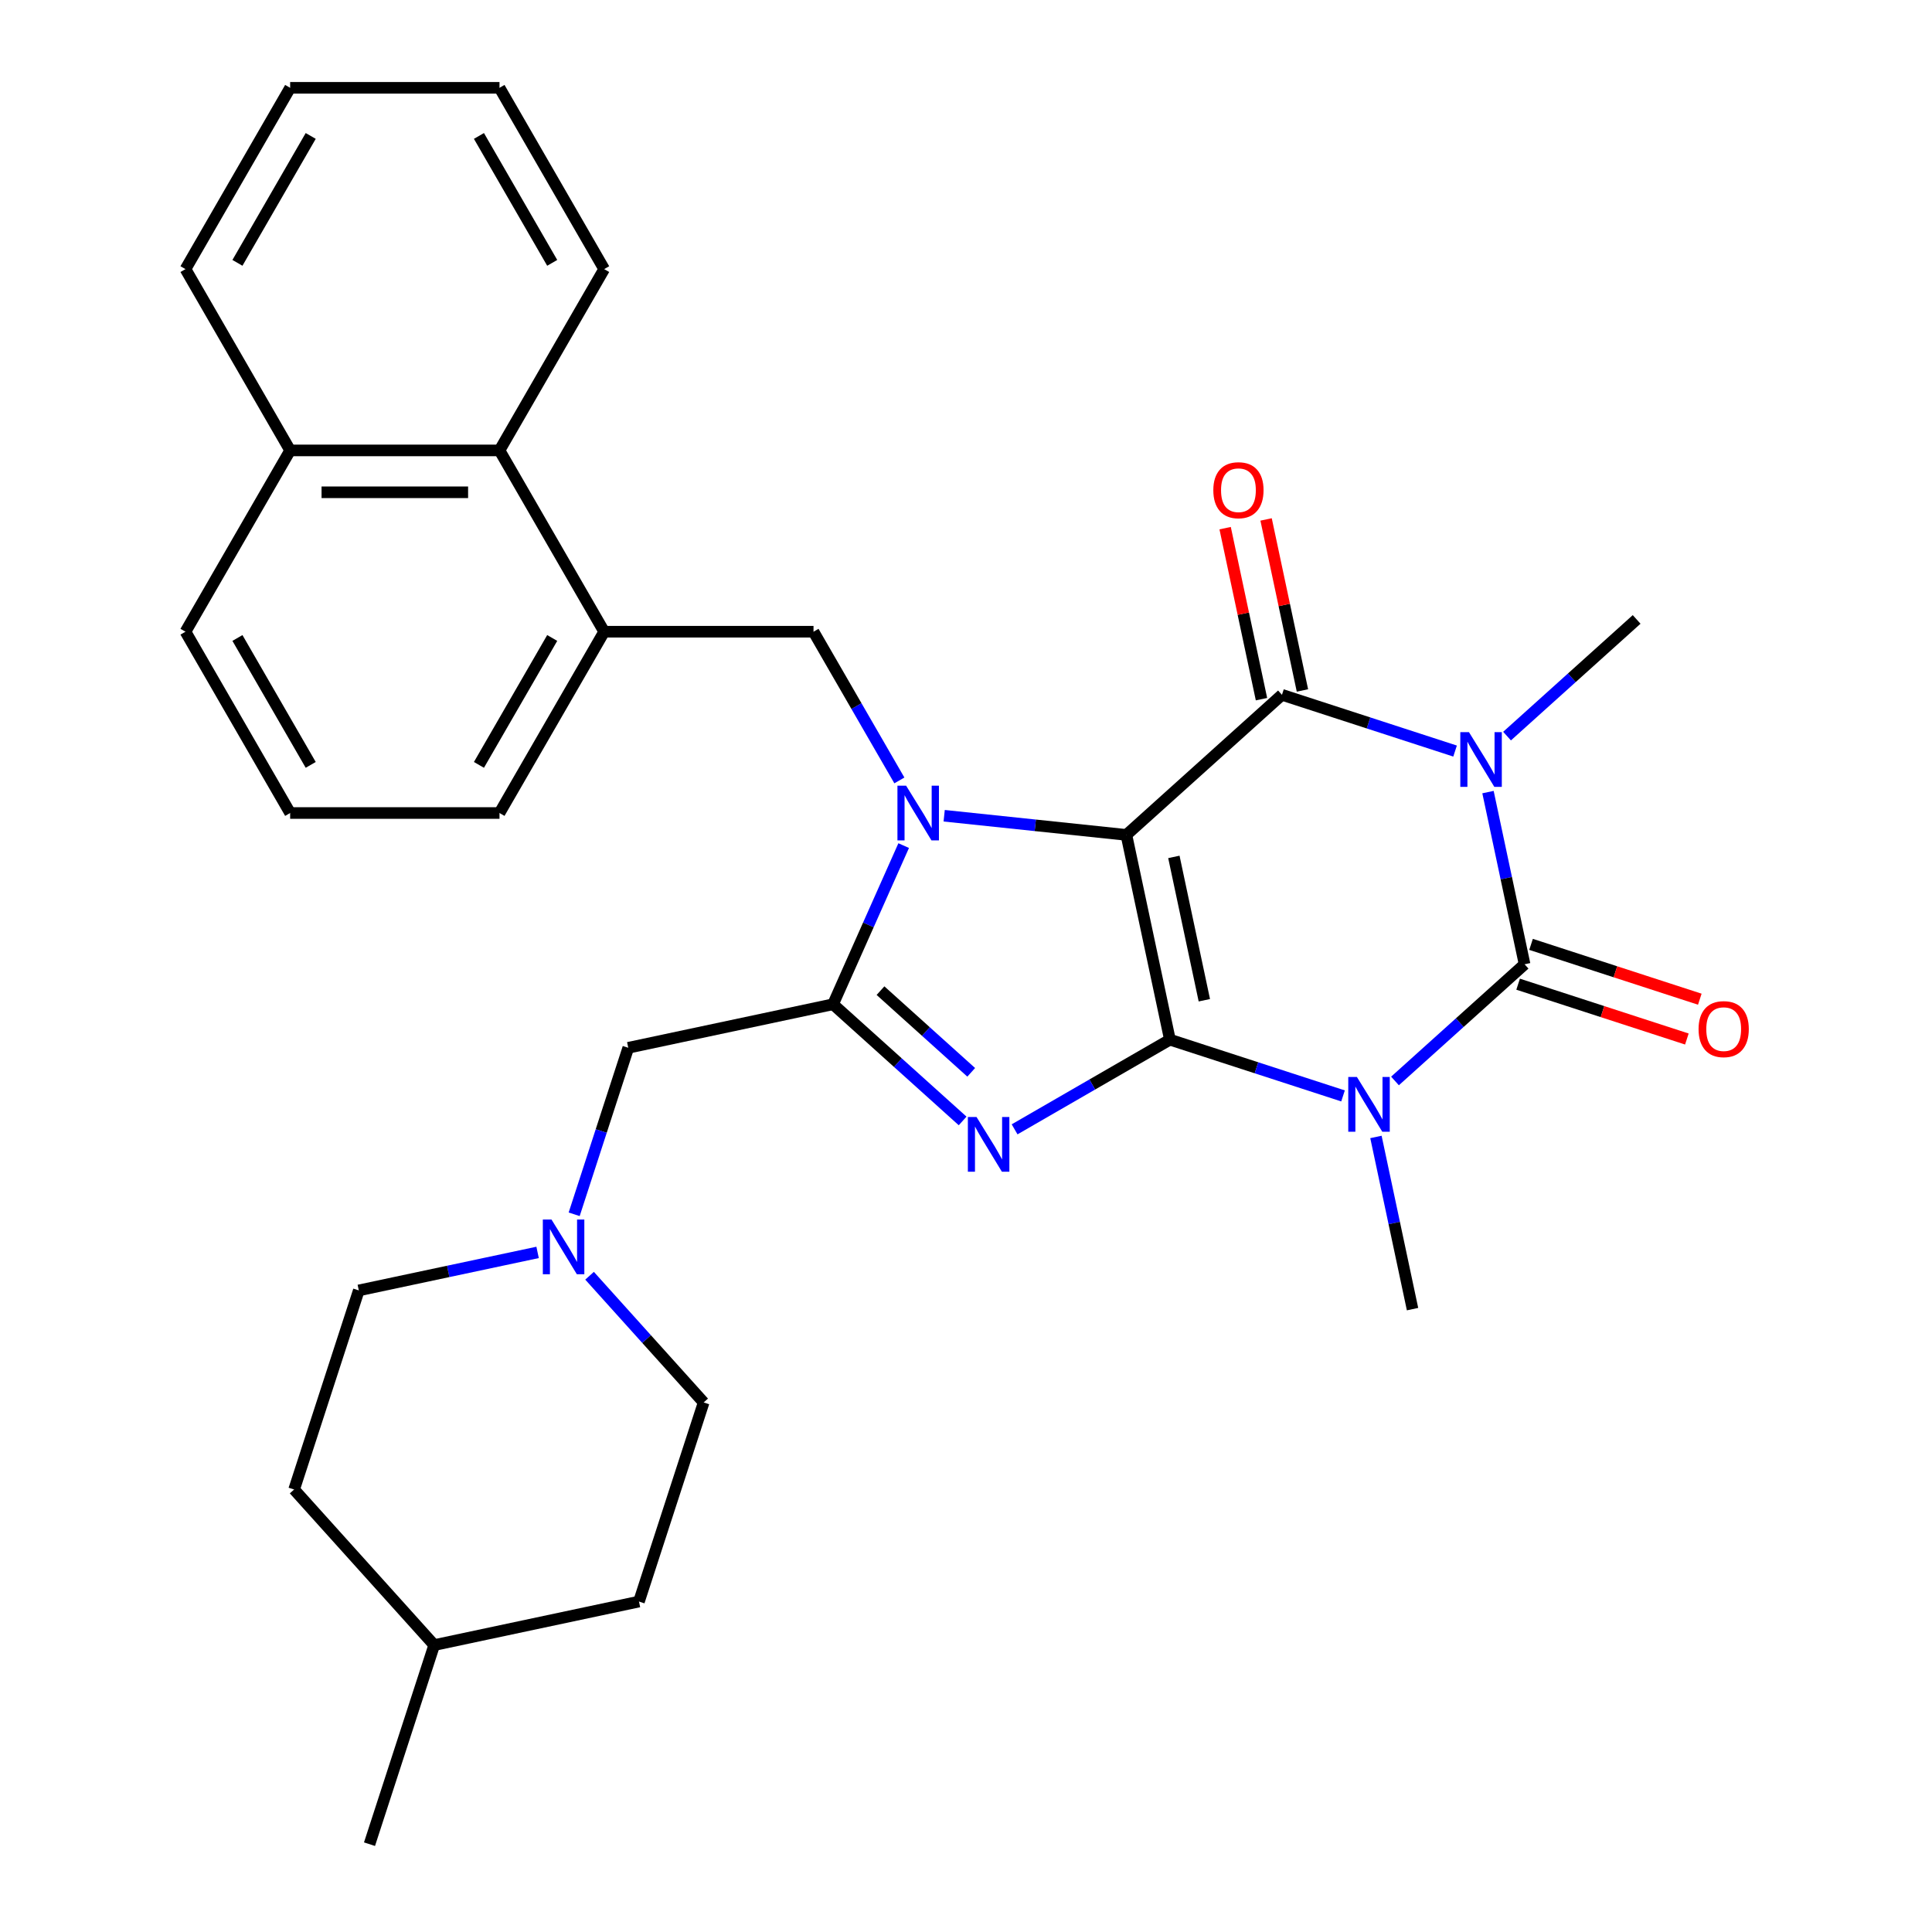 <?xml version='1.0' encoding='iso-8859-1'?>
<svg version='1.1' baseProfile='full'
              xmlns='http://www.w3.org/2000/svg'
                      xmlns:rdkit='http://www.rdkit.org/xml'
                      xmlns:xlink='http://www.w3.org/1999/xlink'
                  xml:space='preserve'
width='1000px' height='1000px' viewBox='0 0 1000 1000'>
<!-- END OF HEADER -->
<rect style='opacity:1.0;fill:#FFFFFF;stroke:none' width='1000' height='1000' x='0' y='0'> </rect>
<path class='bond-0' d='M 583.017,432.14 L 605.545,538.129' style='fill:none;fill-rule:evenodd;stroke:#000000;stroke-width:6px;stroke-linecap:butt;stroke-linejoin:miter;stroke-opacity:1' />
<path class='bond-0' d='M 607.594,443.533 L 623.364,517.725' style='fill:none;fill-rule:evenodd;stroke:#000000;stroke-width:6px;stroke-linecap:butt;stroke-linejoin:miter;stroke-opacity:1' />
<path class='bond-2' d='M 583.017,432.14 L 535.86,427.184' style='fill:none;fill-rule:evenodd;stroke:#000000;stroke-width:6px;stroke-linecap:butt;stroke-linejoin:miter;stroke-opacity:1' />
<path class='bond-2' d='M 535.86,427.184 L 488.702,422.227' style='fill:none;fill-rule:evenodd;stroke:#0000FF;stroke-width:6px;stroke-linecap:butt;stroke-linejoin:miter;stroke-opacity:1' />
<path class='bond-5' d='M 583.017,432.14 L 663.542,359.635' style='fill:none;fill-rule:evenodd;stroke:#000000;stroke-width:6px;stroke-linecap:butt;stroke-linejoin:miter;stroke-opacity:1' />
<path class='bond-1' d='M 605.545,538.129 L 650.348,552.686' style='fill:none;fill-rule:evenodd;stroke:#000000;stroke-width:6px;stroke-linecap:butt;stroke-linejoin:miter;stroke-opacity:1' />
<path class='bond-1' d='M 650.348,552.686 L 695.15,567.243' style='fill:none;fill-rule:evenodd;stroke:#0000FF;stroke-width:6px;stroke-linecap:butt;stroke-linejoin:miter;stroke-opacity:1' />
<path class='bond-6' d='M 605.545,538.129 L 565.35,561.336' style='fill:none;fill-rule:evenodd;stroke:#000000;stroke-width:6px;stroke-linecap:butt;stroke-linejoin:miter;stroke-opacity:1' />
<path class='bond-6' d='M 565.35,561.336 L 525.155,584.543' style='fill:none;fill-rule:evenodd;stroke:#0000FF;stroke-width:6px;stroke-linecap:butt;stroke-linejoin:miter;stroke-opacity:1' />
<path class='bond-15' d='M 712.185,588.482 L 721.656,633.042' style='fill:none;fill-rule:evenodd;stroke:#0000FF;stroke-width:6px;stroke-linecap:butt;stroke-linejoin:miter;stroke-opacity:1' />
<path class='bond-15' d='M 721.656,633.042 L 731.128,677.602' style='fill:none;fill-rule:evenodd;stroke:#000000;stroke-width:6px;stroke-linecap:butt;stroke-linejoin:miter;stroke-opacity:1' />
<path class='bond-32' d='M 722.048,559.504 L 755.586,529.306' style='fill:none;fill-rule:evenodd;stroke:#0000FF;stroke-width:6px;stroke-linecap:butt;stroke-linejoin:miter;stroke-opacity:1' />
<path class='bond-32' d='M 755.586,529.306 L 789.124,499.108' style='fill:none;fill-rule:evenodd;stroke:#000000;stroke-width:6px;stroke-linecap:butt;stroke-linejoin:miter;stroke-opacity:1' />
<path class='bond-7' d='M 467.743,437.683 L 449.462,478.743' style='fill:none;fill-rule:evenodd;stroke:#0000FF;stroke-width:6px;stroke-linecap:butt;stroke-linejoin:miter;stroke-opacity:1' />
<path class='bond-7' d='M 449.462,478.743 L 431.181,519.803' style='fill:none;fill-rule:evenodd;stroke:#000000;stroke-width:6px;stroke-linecap:butt;stroke-linejoin:miter;stroke-opacity:1' />
<path class='bond-8' d='M 465.514,403.945 L 443.295,365.459' style='fill:none;fill-rule:evenodd;stroke:#0000FF;stroke-width:6px;stroke-linecap:butt;stroke-linejoin:miter;stroke-opacity:1' />
<path class='bond-8' d='M 443.295,365.459 L 421.075,326.974' style='fill:none;fill-rule:evenodd;stroke:#000000;stroke-width:6px;stroke-linecap:butt;stroke-linejoin:miter;stroke-opacity:1' />
<path class='bond-3' d='M 753.146,388.75 L 708.344,374.192' style='fill:none;fill-rule:evenodd;stroke:#0000FF;stroke-width:6px;stroke-linecap:butt;stroke-linejoin:miter;stroke-opacity:1' />
<path class='bond-3' d='M 708.344,374.192 L 663.542,359.635' style='fill:none;fill-rule:evenodd;stroke:#000000;stroke-width:6px;stroke-linecap:butt;stroke-linejoin:miter;stroke-opacity:1' />
<path class='bond-4' d='M 770.181,409.988 L 779.652,454.548' style='fill:none;fill-rule:evenodd;stroke:#0000FF;stroke-width:6px;stroke-linecap:butt;stroke-linejoin:miter;stroke-opacity:1' />
<path class='bond-4' d='M 779.652,454.548 L 789.124,499.108' style='fill:none;fill-rule:evenodd;stroke:#000000;stroke-width:6px;stroke-linecap:butt;stroke-linejoin:miter;stroke-opacity:1' />
<path class='bond-16' d='M 780.044,381.01 L 813.582,350.812' style='fill:none;fill-rule:evenodd;stroke:#0000FF;stroke-width:6px;stroke-linecap:butt;stroke-linejoin:miter;stroke-opacity:1' />
<path class='bond-16' d='M 813.582,350.812 L 847.12,320.614' style='fill:none;fill-rule:evenodd;stroke:#000000;stroke-width:6px;stroke-linecap:butt;stroke-linejoin:miter;stroke-opacity:1' />
<path class='bond-12' d='M 785.775,509.414 L 829.448,523.604' style='fill:none;fill-rule:evenodd;stroke:#000000;stroke-width:6px;stroke-linecap:butt;stroke-linejoin:miter;stroke-opacity:1' />
<path class='bond-12' d='M 829.448,523.604 L 873.12,537.794' style='fill:none;fill-rule:evenodd;stroke:#FF0000;stroke-width:6px;stroke-linecap:butt;stroke-linejoin:miter;stroke-opacity:1' />
<path class='bond-12' d='M 792.472,488.803 L 836.145,502.993' style='fill:none;fill-rule:evenodd;stroke:#000000;stroke-width:6px;stroke-linecap:butt;stroke-linejoin:miter;stroke-opacity:1' />
<path class='bond-12' d='M 836.145,502.993 L 879.817,517.183' style='fill:none;fill-rule:evenodd;stroke:#FF0000;stroke-width:6px;stroke-linecap:butt;stroke-linejoin:miter;stroke-opacity:1' />
<path class='bond-13' d='M 674.141,357.382 L 664.733,313.122' style='fill:none;fill-rule:evenodd;stroke:#000000;stroke-width:6px;stroke-linecap:butt;stroke-linejoin:miter;stroke-opacity:1' />
<path class='bond-13' d='M 664.733,313.122 L 655.325,268.862' style='fill:none;fill-rule:evenodd;stroke:#FF0000;stroke-width:6px;stroke-linecap:butt;stroke-linejoin:miter;stroke-opacity:1' />
<path class='bond-13' d='M 652.943,361.888 L 643.535,317.628' style='fill:none;fill-rule:evenodd;stroke:#000000;stroke-width:6px;stroke-linecap:butt;stroke-linejoin:miter;stroke-opacity:1' />
<path class='bond-13' d='M 643.535,317.628 L 634.127,273.368' style='fill:none;fill-rule:evenodd;stroke:#FF0000;stroke-width:6px;stroke-linecap:butt;stroke-linejoin:miter;stroke-opacity:1' />
<path class='bond-31' d='M 498.257,580.198 L 464.719,550' style='fill:none;fill-rule:evenodd;stroke:#0000FF;stroke-width:6px;stroke-linecap:butt;stroke-linejoin:miter;stroke-opacity:1' />
<path class='bond-31' d='M 464.719,550 L 431.181,519.803' style='fill:none;fill-rule:evenodd;stroke:#000000;stroke-width:6px;stroke-linecap:butt;stroke-linejoin:miter;stroke-opacity:1' />
<path class='bond-31' d='M 502.696,555.034 L 479.22,533.895' style='fill:none;fill-rule:evenodd;stroke:#0000FF;stroke-width:6px;stroke-linecap:butt;stroke-linejoin:miter;stroke-opacity:1' />
<path class='bond-31' d='M 479.22,533.895 L 455.743,512.757' style='fill:none;fill-rule:evenodd;stroke:#000000;stroke-width:6px;stroke-linecap:butt;stroke-linejoin:miter;stroke-opacity:1' />
<path class='bond-10' d='M 431.181,519.803 L 325.192,542.331' style='fill:none;fill-rule:evenodd;stroke:#000000;stroke-width:6px;stroke-linecap:butt;stroke-linejoin:miter;stroke-opacity:1' />
<path class='bond-9' d='M 421.075,326.974 L 312.718,326.974' style='fill:none;fill-rule:evenodd;stroke:#000000;stroke-width:6px;stroke-linecap:butt;stroke-linejoin:miter;stroke-opacity:1' />
<path class='bond-14' d='M 312.718,326.974 L 258.54,233.134' style='fill:none;fill-rule:evenodd;stroke:#000000;stroke-width:6px;stroke-linecap:butt;stroke-linejoin:miter;stroke-opacity:1' />
<path class='bond-22' d='M 312.718,326.974 L 258.54,420.814' style='fill:none;fill-rule:evenodd;stroke:#000000;stroke-width:6px;stroke-linecap:butt;stroke-linejoin:miter;stroke-opacity:1' />
<path class='bond-22' d='M 285.823,330.214 L 247.899,395.902' style='fill:none;fill-rule:evenodd;stroke:#000000;stroke-width:6px;stroke-linecap:butt;stroke-linejoin:miter;stroke-opacity:1' />
<path class='bond-11' d='M 325.192,542.331 L 311.19,585.424' style='fill:none;fill-rule:evenodd;stroke:#000000;stroke-width:6px;stroke-linecap:butt;stroke-linejoin:miter;stroke-opacity:1' />
<path class='bond-11' d='M 311.19,585.424 L 297.189,628.516' style='fill:none;fill-rule:evenodd;stroke:#0000FF;stroke-width:6px;stroke-linecap:butt;stroke-linejoin:miter;stroke-opacity:1' />
<path class='bond-18' d='M 278.259,648.244 L 231.989,658.079' style='fill:none;fill-rule:evenodd;stroke:#0000FF;stroke-width:6px;stroke-linecap:butt;stroke-linejoin:miter;stroke-opacity:1' />
<path class='bond-18' d='M 231.989,658.079 L 185.719,667.914' style='fill:none;fill-rule:evenodd;stroke:#000000;stroke-width:6px;stroke-linecap:butt;stroke-linejoin:miter;stroke-opacity:1' />
<path class='bond-19' d='M 305.157,660.321 L 334.685,693.116' style='fill:none;fill-rule:evenodd;stroke:#0000FF;stroke-width:6px;stroke-linecap:butt;stroke-linejoin:miter;stroke-opacity:1' />
<path class='bond-19' d='M 334.685,693.116 L 364.213,725.91' style='fill:none;fill-rule:evenodd;stroke:#000000;stroke-width:6px;stroke-linecap:butt;stroke-linejoin:miter;stroke-opacity:1' />
<path class='bond-17' d='M 258.54,233.134 L 150.183,233.134' style='fill:none;fill-rule:evenodd;stroke:#000000;stroke-width:6px;stroke-linecap:butt;stroke-linejoin:miter;stroke-opacity:1' />
<path class='bond-17' d='M 242.286,254.806 L 166.436,254.806' style='fill:none;fill-rule:evenodd;stroke:#000000;stroke-width:6px;stroke-linecap:butt;stroke-linejoin:miter;stroke-opacity:1' />
<path class='bond-25' d='M 258.54,233.134 L 312.718,139.294' style='fill:none;fill-rule:evenodd;stroke:#000000;stroke-width:6px;stroke-linecap:butt;stroke-linejoin:miter;stroke-opacity:1' />
<path class='bond-27' d='M 150.183,233.134 L 96.004,139.294' style='fill:none;fill-rule:evenodd;stroke:#000000;stroke-width:6px;stroke-linecap:butt;stroke-linejoin:miter;stroke-opacity:1' />
<path class='bond-33' d='M 150.183,233.134 L 96.004,326.974' style='fill:none;fill-rule:evenodd;stroke:#000000;stroke-width:6px;stroke-linecap:butt;stroke-linejoin:miter;stroke-opacity:1' />
<path class='bond-21' d='M 185.719,667.914 L 152.235,770.967' style='fill:none;fill-rule:evenodd;stroke:#000000;stroke-width:6px;stroke-linecap:butt;stroke-linejoin:miter;stroke-opacity:1' />
<path class='bond-20' d='M 364.213,725.91 L 330.728,828.963' style='fill:none;fill-rule:evenodd;stroke:#000000;stroke-width:6px;stroke-linecap:butt;stroke-linejoin:miter;stroke-opacity:1' />
<path class='bond-23' d='M 330.728,828.963 L 224.739,851.492' style='fill:none;fill-rule:evenodd;stroke:#000000;stroke-width:6px;stroke-linecap:butt;stroke-linejoin:miter;stroke-opacity:1' />
<path class='bond-35' d='M 152.235,770.967 L 224.739,851.492' style='fill:none;fill-rule:evenodd;stroke:#000000;stroke-width:6px;stroke-linecap:butt;stroke-linejoin:miter;stroke-opacity:1' />
<path class='bond-24' d='M 258.54,420.814 L 150.183,420.814' style='fill:none;fill-rule:evenodd;stroke:#000000;stroke-width:6px;stroke-linecap:butt;stroke-linejoin:miter;stroke-opacity:1' />
<path class='bond-28' d='M 224.739,851.492 L 191.255,954.545' style='fill:none;fill-rule:evenodd;stroke:#000000;stroke-width:6px;stroke-linecap:butt;stroke-linejoin:miter;stroke-opacity:1' />
<path class='bond-26' d='M 150.183,420.814 L 96.004,326.974' style='fill:none;fill-rule:evenodd;stroke:#000000;stroke-width:6px;stroke-linecap:butt;stroke-linejoin:miter;stroke-opacity:1' />
<path class='bond-26' d='M 160.824,395.902 L 122.899,330.214' style='fill:none;fill-rule:evenodd;stroke:#000000;stroke-width:6px;stroke-linecap:butt;stroke-linejoin:miter;stroke-opacity:1' />
<path class='bond-29' d='M 312.718,139.294 L 258.54,45.455' style='fill:none;fill-rule:evenodd;stroke:#000000;stroke-width:6px;stroke-linecap:butt;stroke-linejoin:miter;stroke-opacity:1' />
<path class='bond-29' d='M 285.823,136.054 L 247.899,70.366' style='fill:none;fill-rule:evenodd;stroke:#000000;stroke-width:6px;stroke-linecap:butt;stroke-linejoin:miter;stroke-opacity:1' />
<path class='bond-34' d='M 96.004,139.294 L 150.183,45.455' style='fill:none;fill-rule:evenodd;stroke:#000000;stroke-width:6px;stroke-linecap:butt;stroke-linejoin:miter;stroke-opacity:1' />
<path class='bond-34' d='M 122.899,136.054 L 160.824,70.366' style='fill:none;fill-rule:evenodd;stroke:#000000;stroke-width:6px;stroke-linecap:butt;stroke-linejoin:miter;stroke-opacity:1' />
<path class='bond-30' d='M 258.54,45.455 L 150.183,45.455' style='fill:none;fill-rule:evenodd;stroke:#000000;stroke-width:6px;stroke-linecap:butt;stroke-linejoin:miter;stroke-opacity:1' />
<path  class='atom-2' d='M 702.339 557.453
L 711.619 572.453
Q 712.539 573.933, 714.019 576.613
Q 715.499 579.293, 715.579 579.453
L 715.579 557.453
L 719.339 557.453
L 719.339 585.773
L 715.459 585.773
L 705.499 569.373
Q 704.339 567.453, 703.099 565.253
Q 701.899 563.053, 701.539 562.373
L 701.539 585.773
L 697.859 585.773
L 697.859 557.453
L 702.339 557.453
' fill='#0000FF'/>
<path  class='atom-3' d='M 468.994 406.654
L 478.274 421.654
Q 479.194 423.134, 480.674 425.814
Q 482.154 428.494, 482.234 428.654
L 482.234 406.654
L 485.994 406.654
L 485.994 434.974
L 482.114 434.974
L 472.154 418.574
Q 470.994 416.654, 469.754 414.454
Q 468.554 412.254, 468.194 411.574
L 468.194 434.974
L 464.514 434.974
L 464.514 406.654
L 468.994 406.654
' fill='#0000FF'/>
<path  class='atom-4' d='M 760.335 378.959
L 769.615 393.959
Q 770.535 395.439, 772.015 398.119
Q 773.495 400.799, 773.575 400.959
L 773.575 378.959
L 777.335 378.959
L 777.335 407.279
L 773.455 407.279
L 763.495 390.879
Q 762.335 388.959, 761.095 386.759
Q 759.895 384.559, 759.535 383.879
L 759.535 407.279
L 755.855 407.279
L 755.855 378.959
L 760.335 378.959
' fill='#0000FF'/>
<path  class='atom-7' d='M 505.446 578.148
L 514.726 593.148
Q 515.646 594.628, 517.126 597.308
Q 518.606 599.988, 518.686 600.148
L 518.686 578.148
L 522.446 578.148
L 522.446 606.468
L 518.566 606.468
L 508.606 590.068
Q 507.446 588.148, 506.206 585.948
Q 505.006 583.748, 504.646 583.068
L 504.646 606.468
L 500.966 606.468
L 500.966 578.148
L 505.446 578.148
' fill='#0000FF'/>
<path  class='atom-12' d='M 285.448 631.225
L 294.728 646.225
Q 295.648 647.705, 297.128 650.385
Q 298.608 653.065, 298.688 653.225
L 298.688 631.225
L 302.448 631.225
L 302.448 659.545
L 298.568 659.545
L 288.608 643.145
Q 287.448 641.225, 286.208 639.025
Q 285.008 636.825, 284.648 636.145
L 284.648 659.545
L 280.968 659.545
L 280.968 631.225
L 285.448 631.225
' fill='#0000FF'/>
<path  class='atom-13' d='M 879.177 532.673
Q 879.177 525.873, 882.537 522.073
Q 885.897 518.273, 892.177 518.273
Q 898.457 518.273, 901.817 522.073
Q 905.177 525.873, 905.177 532.673
Q 905.177 539.553, 901.777 543.473
Q 898.377 547.353, 892.177 547.353
Q 885.937 547.353, 882.537 543.473
Q 879.177 539.593, 879.177 532.673
M 892.177 544.153
Q 896.497 544.153, 898.817 541.273
Q 901.177 538.353, 901.177 532.673
Q 901.177 527.113, 898.817 524.313
Q 896.497 521.473, 892.177 521.473
Q 887.857 521.473, 885.497 524.273
Q 883.177 527.073, 883.177 532.673
Q 883.177 538.393, 885.497 541.273
Q 887.857 544.153, 892.177 544.153
' fill='#FF0000'/>
<path  class='atom-14' d='M 628.013 253.726
Q 628.013 246.926, 631.373 243.126
Q 634.733 239.326, 641.013 239.326
Q 647.293 239.326, 650.653 243.126
Q 654.013 246.926, 654.013 253.726
Q 654.013 260.606, 650.613 264.526
Q 647.213 268.406, 641.013 268.406
Q 634.773 268.406, 631.373 264.526
Q 628.013 260.646, 628.013 253.726
M 641.013 265.206
Q 645.333 265.206, 647.653 262.326
Q 650.013 259.406, 650.013 253.726
Q 650.013 248.166, 647.653 245.366
Q 645.333 242.526, 641.013 242.526
Q 636.693 242.526, 634.333 245.326
Q 632.013 248.126, 632.013 253.726
Q 632.013 259.446, 634.333 262.326
Q 636.693 265.206, 641.013 265.206
' fill='#FF0000'/>
</svg>
